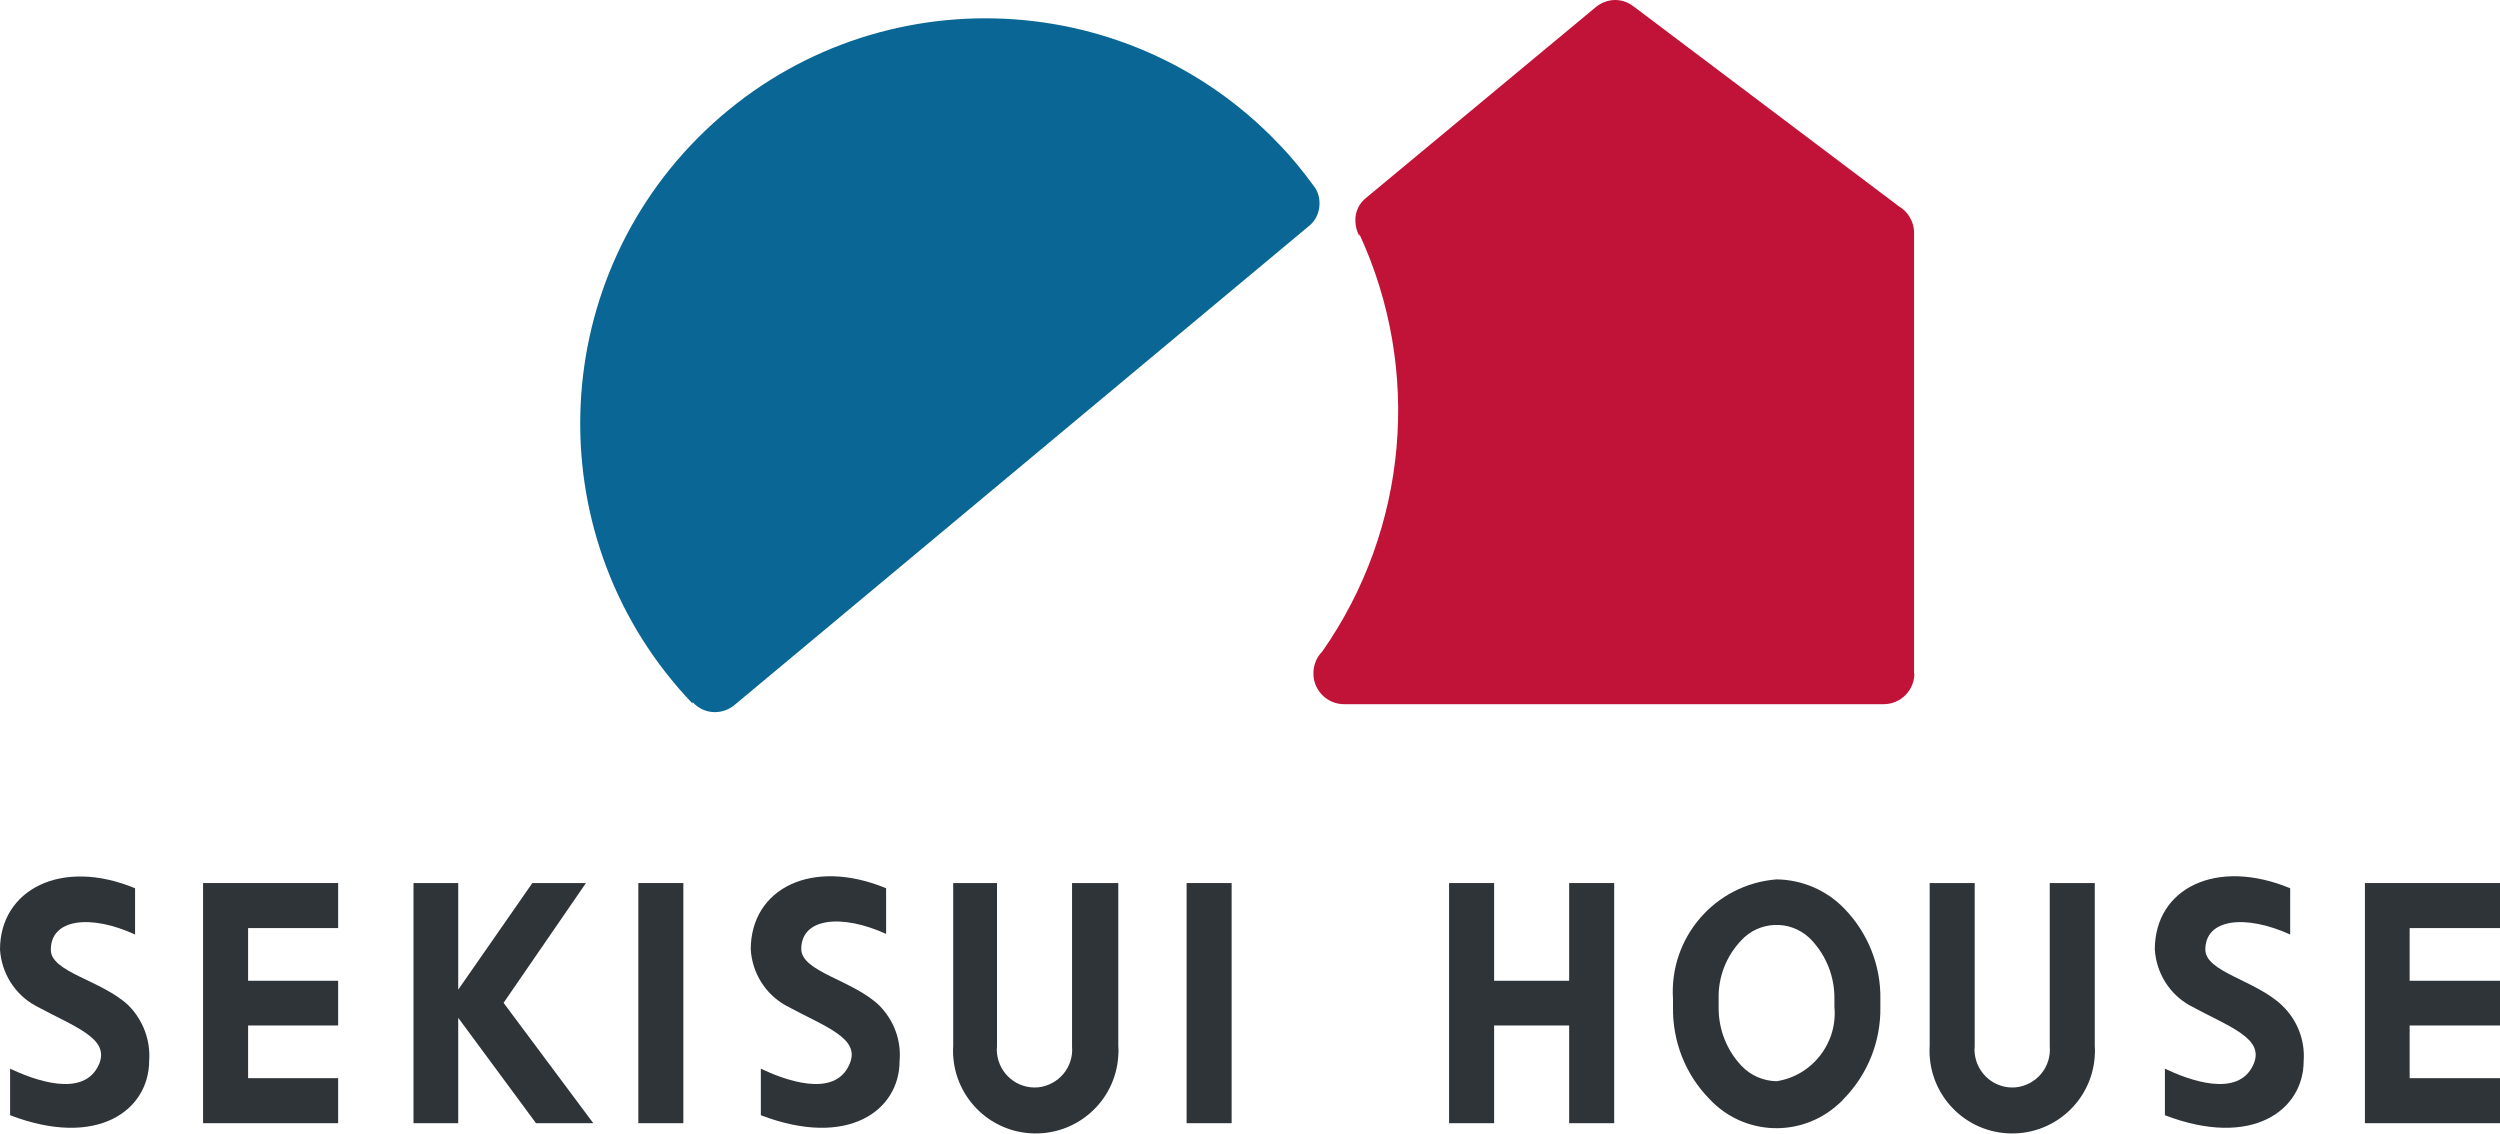 <?xml version="1.0" encoding="utf-8"?>
<!-- Generator: Adobe Illustrator 26.0.2, SVG Export Plug-In . SVG Version: 6.00 Build 0)  -->
<svg version="1.1" id="レイヤー_1" xmlns="http://www.w3.org/2000/svg" xmlns:xlink="http://www.w3.org/1999/xlink" x="0px"
	 y="0px" viewBox="0 0 81.62 37.01" style="enable-background:new 0 0 81.62 37.01;" xml:space="preserve">
<style type="text/css">
	.st0{fill:#2F3439;}
	.st1{fill:#096695;}
	.st2{fill:#C11237;}
</style>
<g id="レイヤー_2_00000112633769307191320820000001535947940587257995_">
	<g id="レイヤー_2-2">
		<rect x="38.74" y="28.83" class="st0" width="1.47" height="7.84"/>
		<rect x="20.84" y="28.83" class="st0" width="1.47" height="7.84"/>
		<polygon class="st0" points="11.04,30.3 11.04,28.83 6.63,28.83 6.63,36.67 11.04,36.67 11.04,35.2 8.1,35.2 8.1,33.48 
			11.04,33.48 11.04,32.02 8.1,32.02 8.1,30.3 		"/>
		<polygon class="st0" points="81.62,30.3 81.62,28.83 77.21,28.83 77.21,36.67 81.62,36.67 81.62,35.2 78.67,35.2 78.67,33.48 
			81.62,33.48 81.62,32.02 78.67,32.02 78.67,30.3 		"/>
		<polygon class="st0" points="51.23,28.83 51.23,32.02 48.78,32.02 48.78,28.83 47.31,28.83 47.31,36.67 48.78,36.67 48.78,33.48 
			51.23,33.48 51.23,36.67 52.7,36.67 52.7,28.83 		"/>
		<polyline class="st0" points="16.42,32.77 19.13,28.83 17.38,28.83 14.96,32.31 14.96,32.32 14.96,28.83 13.5,28.83 13.5,36.67 
			14.96,36.67 14.96,33.24 14.96,33.23 17.5,36.67 19.37,36.67 16.44,32.74 		"/>
		<path class="st0" d="M4.41,29C2,28,0,29.05,0,31c0.05,0.77,0.48,1.46,1.15,1.83c1.29,0.7,2.43,1.06,2.09,1.9
			c-0.49,1.17-2.19,0.5-2.91,0.16v1.52c2.85,1.09,4.53-0.16,4.54-1.77c0.05-0.68-0.2-1.34-0.68-1.82C3.32,32,1.64,31.74,1.66,31
			c0-1,1.29-1.16,2.75-0.49V29z"/>
		<path class="st0" d="M28.93,29c-2.41-1-4.42,0-4.42,2c0.05,0.77,0.48,1.46,1.15,1.83c1.29,0.7,2.44,1.06,2.08,1.9
			c-0.48,1.17-2.19,0.5-2.9,0.16v1.52c2.85,1.09,4.53-0.16,4.53-1.77c0.06-0.68-0.19-1.34-0.67-1.82c-0.87-0.83-2.54-1.09-2.54-1.84
			c0-1,1.29-1.16,2.77-0.49V29z"/>
		<path class="st0" d="M74.51,32.83C73.65,32,72,31.74,72,31c0-1,1.29-1.16,2.77-0.49V29c-2.41-1-4.42,0-4.42,2
			c0.05,0.77,0.48,1.46,1.15,1.83c1.29,0.7,2.43,1.06,2.08,1.9c-0.49,1.17-2.19,0.5-2.9,0.16v1.52c2.84,1.09,4.53-0.16,4.53-1.77
			C75.26,33.96,75,33.3,74.51,32.83z"/>
		<path class="st0" d="M60.21,29.66c-0.58-0.6-1.38-0.94-2.21-0.95c-2.01,0.16-3.51,1.9-3.38,3.91v0.25c-0.02,1.12,0.4,2.2,1.18,3
			c1.13,1.22,3.02,1.29,4.24,0.16c0.06-0.05,0.11-0.1,0.16-0.16c0.78-0.8,1.21-1.88,1.19-3v-0.25
			C61.41,31.52,60.98,30.45,60.21,29.66z M59.89,32.87C60,34.05,59.17,35.12,58,35.3c-0.44-0.01-0.85-0.19-1.15-0.51
			c-0.49-0.52-0.75-1.21-0.74-1.92v-0.25c-0.02-0.71,0.24-1.39,0.73-1.91c0.58-0.64,1.58-0.69,2.22-0.1c0.04,0.03,0.07,0.07,0.1,0.1
			c0.48,0.52,0.74,1.2,0.73,1.91L59.89,32.87z"/>
		<path class="st0" d="M66.92,28.82v5.34c0.06,0.68-0.44,1.27-1.11,1.34c-0.68,0.06-1.27-0.44-1.34-1.11
			c-0.01-0.07-0.01-0.15,0-0.22v-5.34H63v5.31c-0.09,1.49,1.04,2.77,2.53,2.86c1.49,0.09,2.77-1.04,2.86-2.53
			c0.01-0.11,0.01-0.22,0-0.33v-5.31h-1.47V28.82z"/>
		<path class="st0" d="M35,28.82v5.34c0.06,0.68-0.44,1.27-1.11,1.34c-0.68,0.06-1.27-0.44-1.34-1.11c-0.01-0.07-0.01-0.15,0-0.22
			v-5.34h-1.43v5.31c-0.09,1.49,1.04,2.77,2.53,2.86s2.77-1.04,2.86-2.53c0.01-0.11,0.01-0.22,0-0.33v-5.31H35V28.82z"/>
		<path class="st1" d="M24,23c-0.18,0.16-0.42,0.25-0.66,0.25c-0.28,0-0.54-0.12-0.73-0.33v0.05c-5.05-5.28-4.86-13.66,0.42-18.71
			c5.28-5.04,13.66-4.86,18.71,0.43c0.42,0.43,0.8,0.9,1.15,1.38l0,0c0.13,0.16,0.19,0.36,0.19,0.57c0,0.3-0.13,0.58-0.37,0.76l0,0
			L24,23z"/>
		<path class="st2" d="M62.49,22V7.57l0,0c-0.01-0.34-0.2-0.66-0.49-0.83l0,0L53.32,0.2l0,0C53.15,0.07,52.94,0,52.73,0
			c-0.23,0-0.46,0.09-0.64,0.24l0,0L44.6,6.46l0,0c-0.23,0.18-0.36,0.46-0.35,0.75c0,0.17,0.05,0.35,0.13,0.5V7.64
			c2.05,4.43,1.59,9.63-1.21,13.63l0,0c-0.19,0.19-0.29,0.45-0.29,0.72c0,0.55,0.45,1,1,1H61.5c0.55,0,1-0.45,1-1L62.49,22z"/>
	</g>
</g>
</svg>
